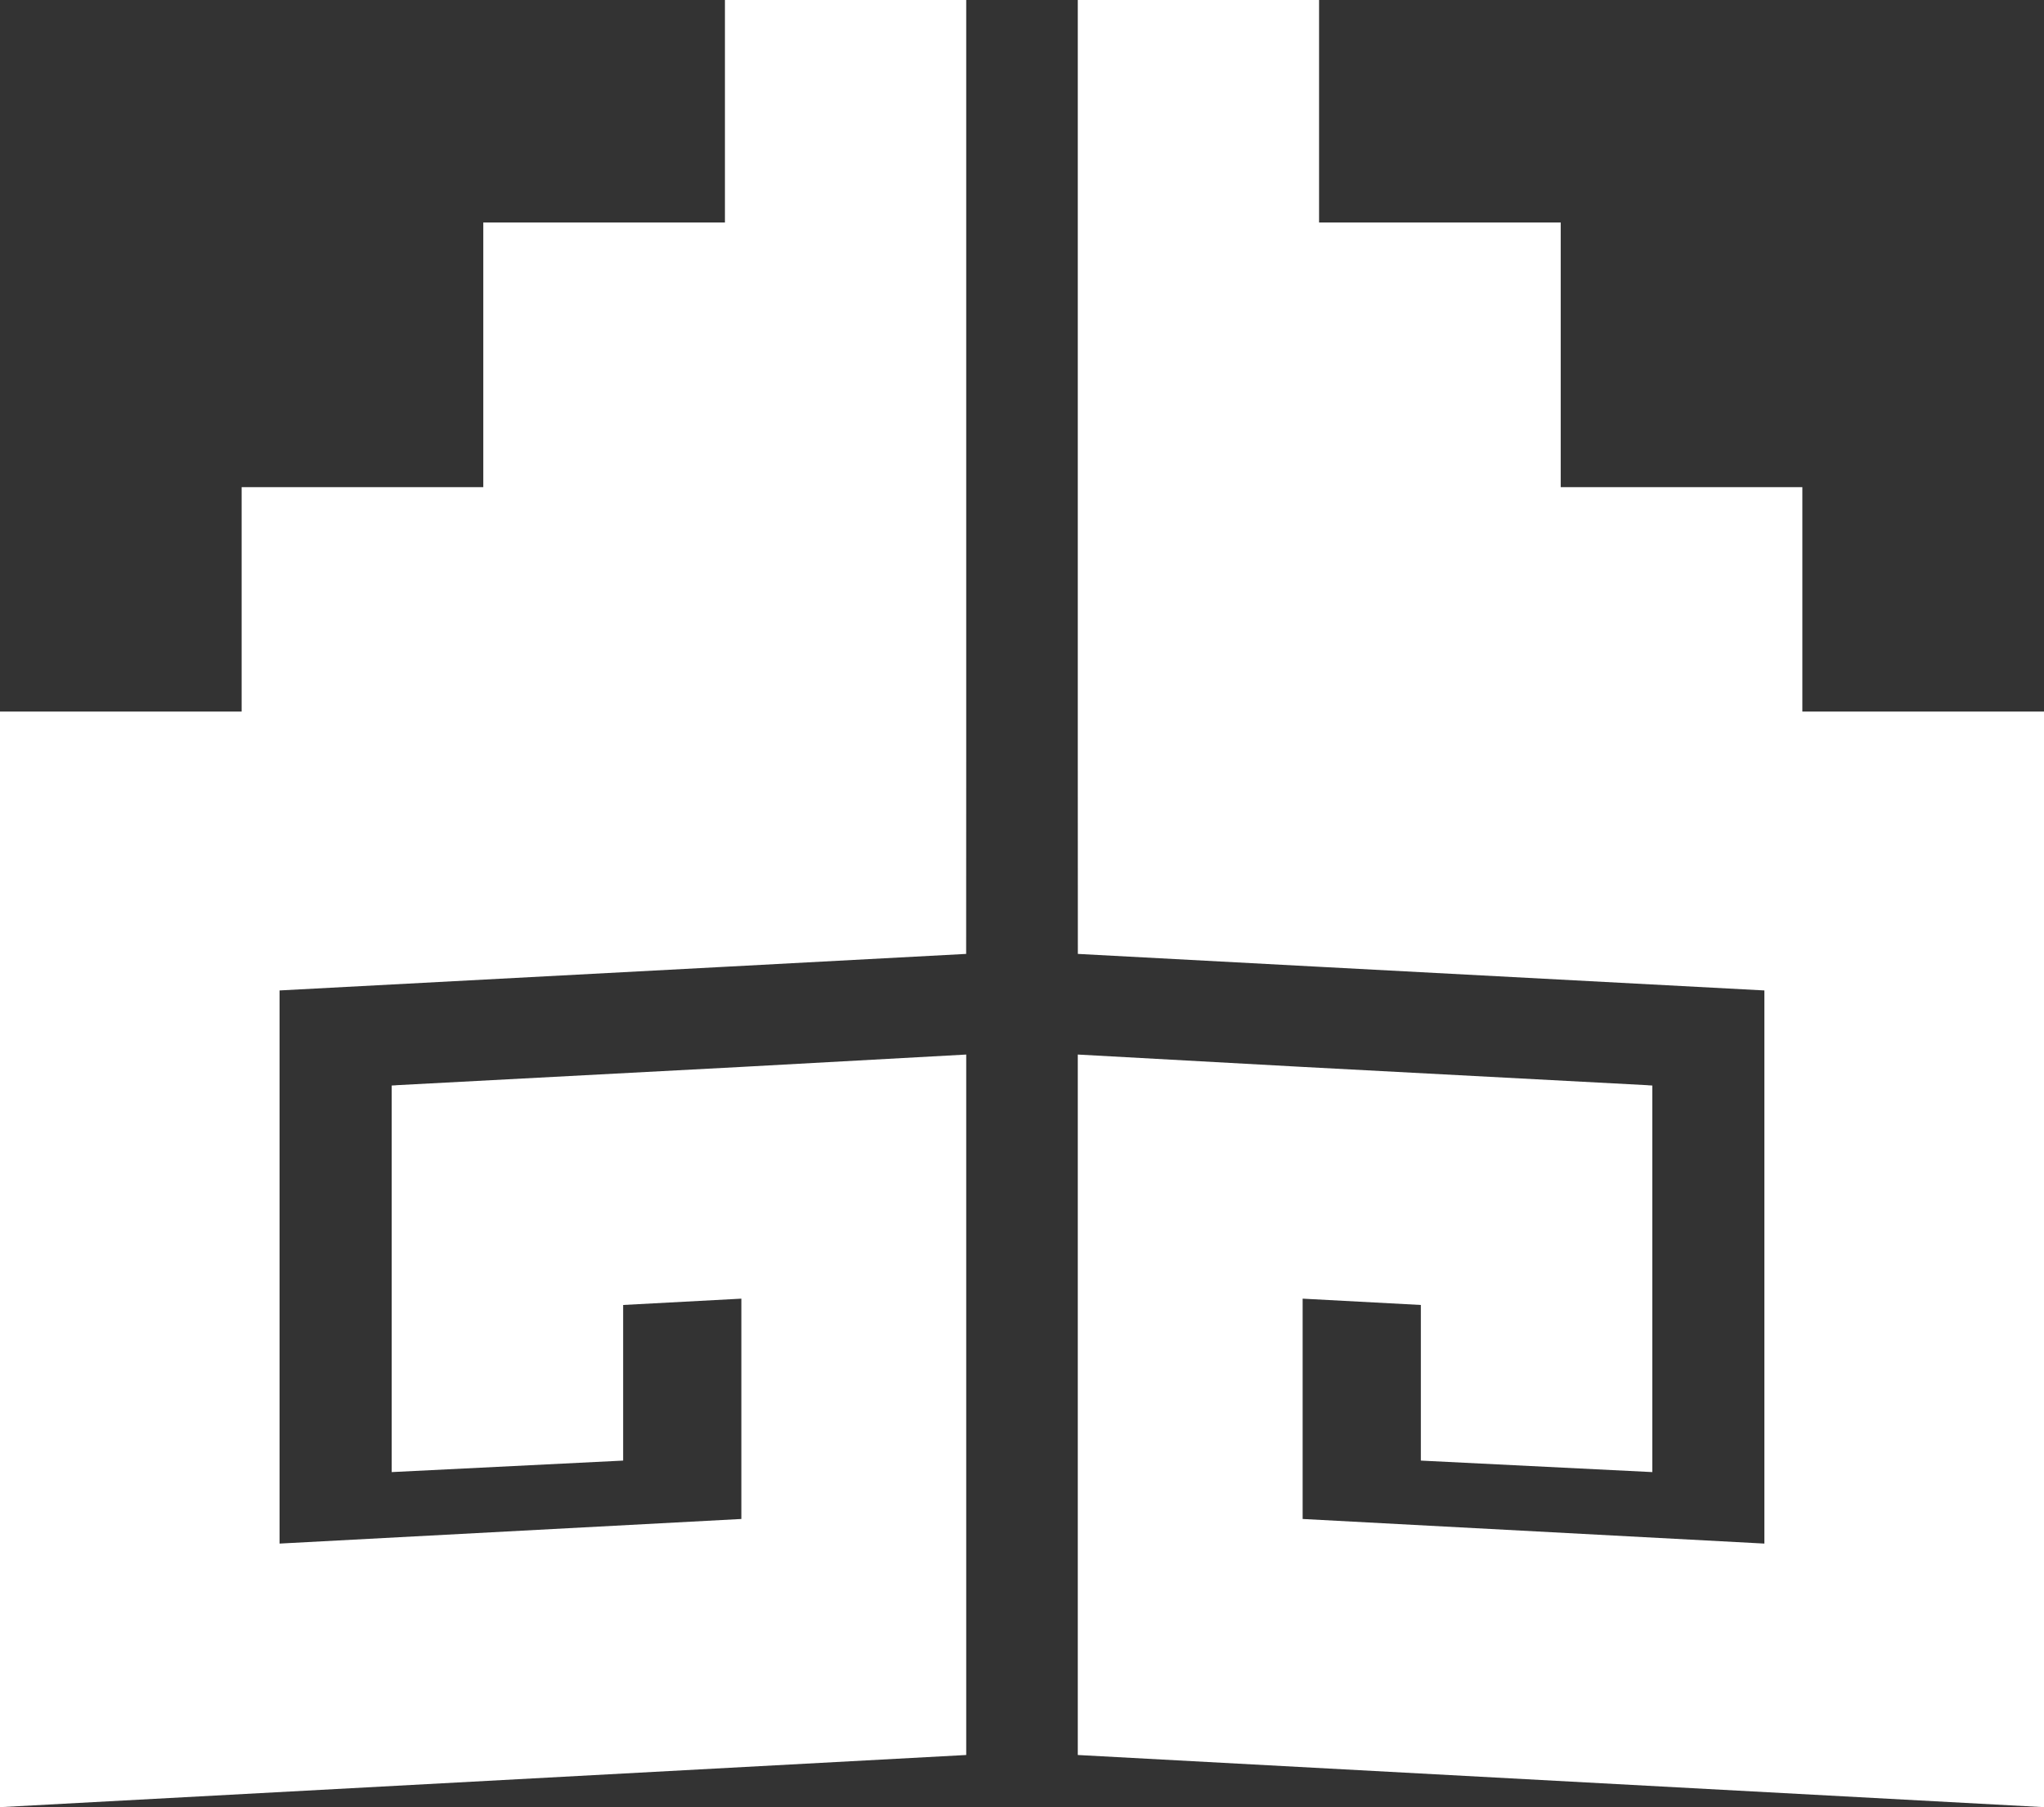 <?xml version="1.0" encoding="UTF-8"?><svg id="Layer_2" xmlns="http://www.w3.org/2000/svg" viewBox="0 0 282.52 249.77"><rect x="0" y="0" width="282.52" height="249.77" fill="#333333" stroke="none"/><defs><style>.cls-1{fill:#fff;stroke-width:0px;}</style></defs><g id="Layer_1-2"><polygon class="cls-1" points="133.55 145.75 102.47 147.46 54.73 149.99 54.73 150 54.14 150.03 54.14 203.46 86.13 201.87 86.13 180.36 102.47 179.49 102.47 209.94 38.64 213.34 38.64 136.89 100.2 133.62 133.54 131.84 133.55 105.25 133.55 0 100.2 0 100.2 30.75 66.8 30.75 66.8 67.33 33.4 67.33 33.4 98.35 0 98.35 0 249.77 133.55 242.56 133.55 145.75"/><polygon class="cls-1" points="249.12 98.35 249.12 67.33 215.72 67.33 215.72 30.75 182.32 30.75 182.32 0 148.97 0 148.97 105.35 148.98 131.84 182.32 133.62 243.87 136.89 243.87 213.34 180.05 209.94 180.05 179.49 196.39 180.36 196.39 201.87 228.38 203.46 228.38 150.03 227.79 150 227.79 149.99 180.05 147.46 148.97 145.75 148.97 242.56 282.52 249.77 282.52 98.35 249.12 98.35"/></g></svg>